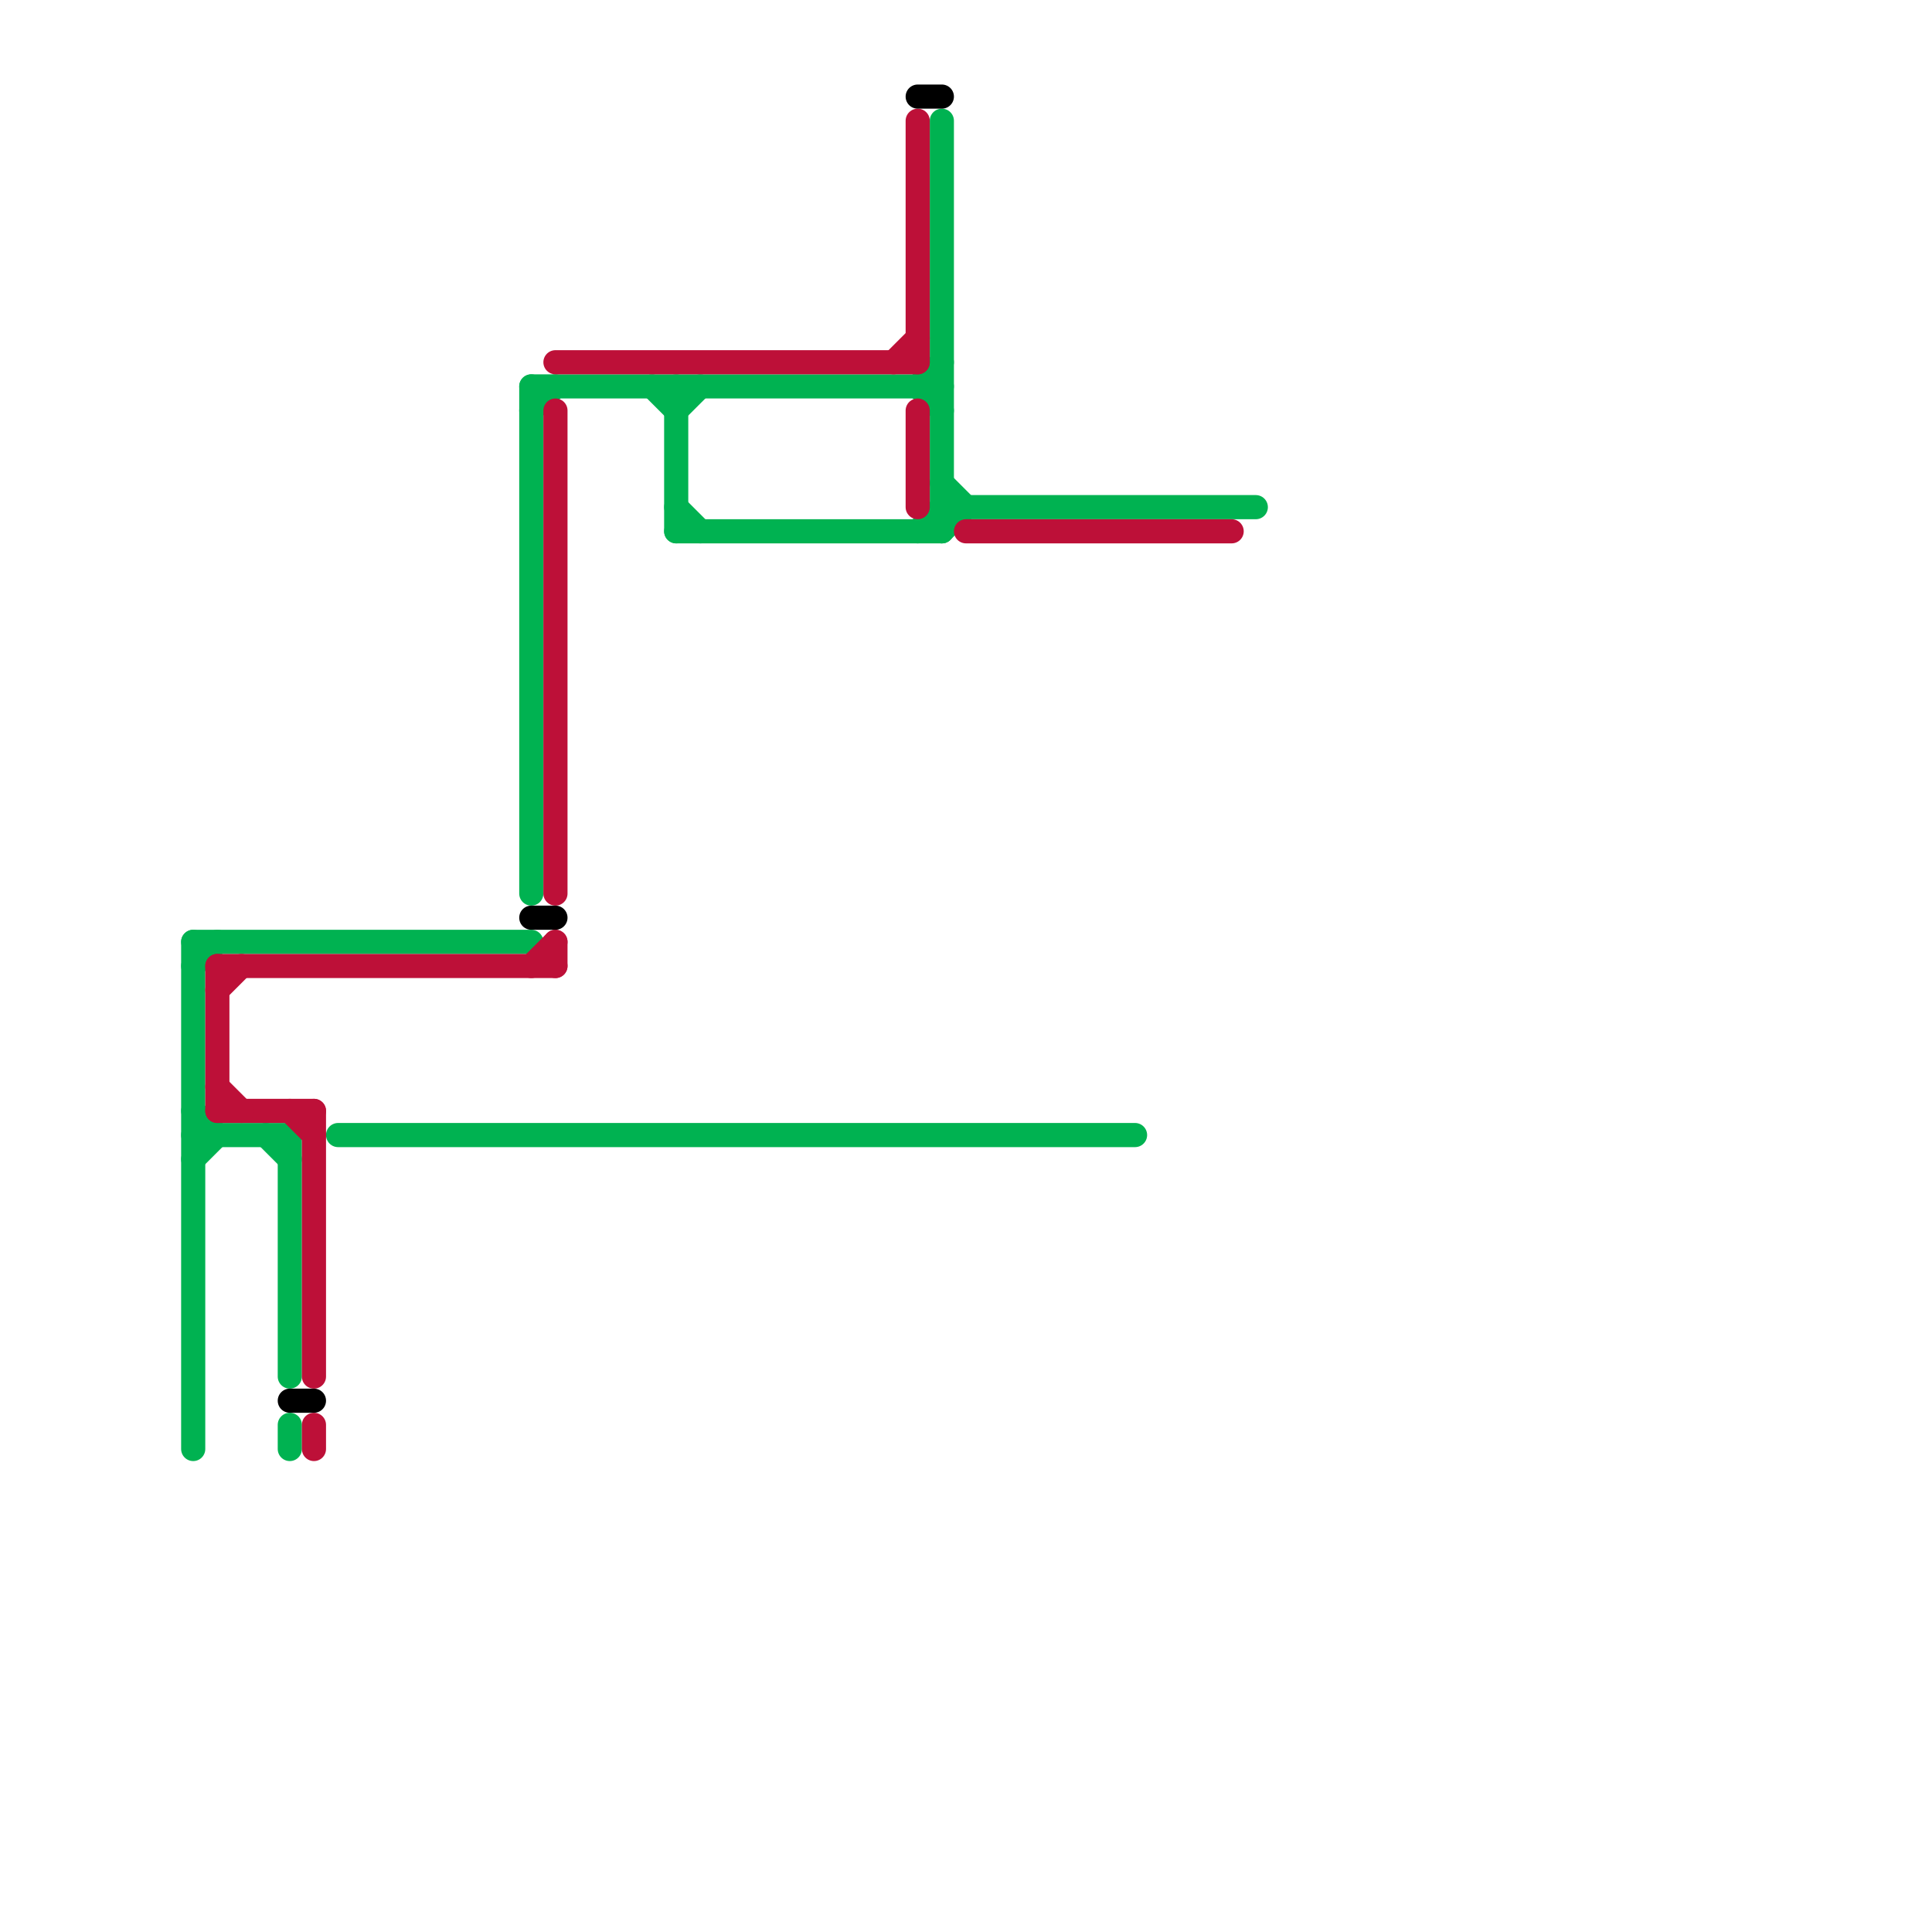 
<svg version="1.1" xmlns="http://www.w3.org/2000/svg" viewBox="0 0 80 80">
<style>text { font: 1px Helvetica; font-weight: 600; white-space: pre; dominant-baseline: central; } line { stroke-width: 1; fill: none; stroke-linecap: round; stroke-linejoin: round; } .c0 { stroke: #00b251 } .c1 { stroke: #bd1038 } .c2 { stroke: #000000 }</style><defs><g id="wm-xf"><circle r="1.2" fill="#000"/><circle r="0.9" fill="#fff"/><circle r="0.6" fill="#000"/><circle r="0.3" fill="#fff"/></g><g id="wm"><circle r="0.6" fill="#000"/><circle r="0.3" fill="#fff"/></g></defs><line class="c0" x1="28" y1="16" x2="28" y2="22"/><line class="c0" x1="8" y1="39" x2="22" y2="39"/><line class="c0" x1="12" y1="59" x2="12" y2="60"/><line class="c0" x1="28" y1="17" x2="29" y2="16"/><line class="c0" x1="39" y1="21" x2="52" y2="21"/><line class="c0" x1="38" y1="16" x2="39" y2="15"/><line class="c0" x1="8" y1="39" x2="8" y2="60"/><line class="c0" x1="8" y1="47" x2="12" y2="47"/><line class="c0" x1="38" y1="22" x2="39" y2="21"/><line class="c0" x1="14" y1="47" x2="47" y2="47"/><line class="c0" x1="8" y1="48" x2="9" y2="47"/><line class="c0" x1="39" y1="20" x2="40" y2="21"/><line class="c0" x1="28" y1="21" x2="29" y2="22"/><line class="c0" x1="22" y1="17" x2="23" y2="16"/><line class="c0" x1="22" y1="16" x2="22" y2="37"/><line class="c0" x1="28" y1="22" x2="39" y2="22"/><line class="c0" x1="38" y1="16" x2="39" y2="17"/><line class="c0" x1="22" y1="16" x2="39" y2="16"/><line class="c0" x1="39" y1="22" x2="40" y2="21"/><line class="c0" x1="8" y1="46" x2="9" y2="47"/><line class="c0" x1="12" y1="47" x2="12" y2="57"/><line class="c0" x1="27" y1="16" x2="28" y2="17"/><line class="c0" x1="39" y1="5" x2="39" y2="22"/><line class="c0" x1="8" y1="40" x2="9" y2="39"/><line class="c0" x1="11" y1="47" x2="12" y2="48"/><line class="c1" x1="40" y1="22" x2="51" y2="22"/><line class="c1" x1="9" y1="46" x2="13" y2="46"/><line class="c1" x1="13" y1="46" x2="13" y2="57"/><line class="c1" x1="37" y1="15" x2="38" y2="14"/><line class="c1" x1="9" y1="45" x2="10" y2="46"/><line class="c1" x1="23" y1="15" x2="38" y2="15"/><line class="c1" x1="9" y1="40" x2="23" y2="40"/><line class="c1" x1="38" y1="5" x2="38" y2="15"/><line class="c1" x1="12" y1="46" x2="13" y2="47"/><line class="c1" x1="9" y1="40" x2="9" y2="46"/><line class="c1" x1="23" y1="17" x2="23" y2="37"/><line class="c1" x1="23" y1="39" x2="23" y2="40"/><line class="c1" x1="38" y1="17" x2="38" y2="21"/><line class="c1" x1="22" y1="40" x2="23" y2="39"/><line class="c1" x1="9" y1="41" x2="10" y2="40"/><line class="c1" x1="13" y1="59" x2="13" y2="60"/><line class="c2" x1="12" y1="58" x2="13" y2="58"/><line class="c2" x1="38" y1="4" x2="39" y2="4"/><line class="c2" x1="22" y1="38" x2="23" y2="38"/>
</svg>
